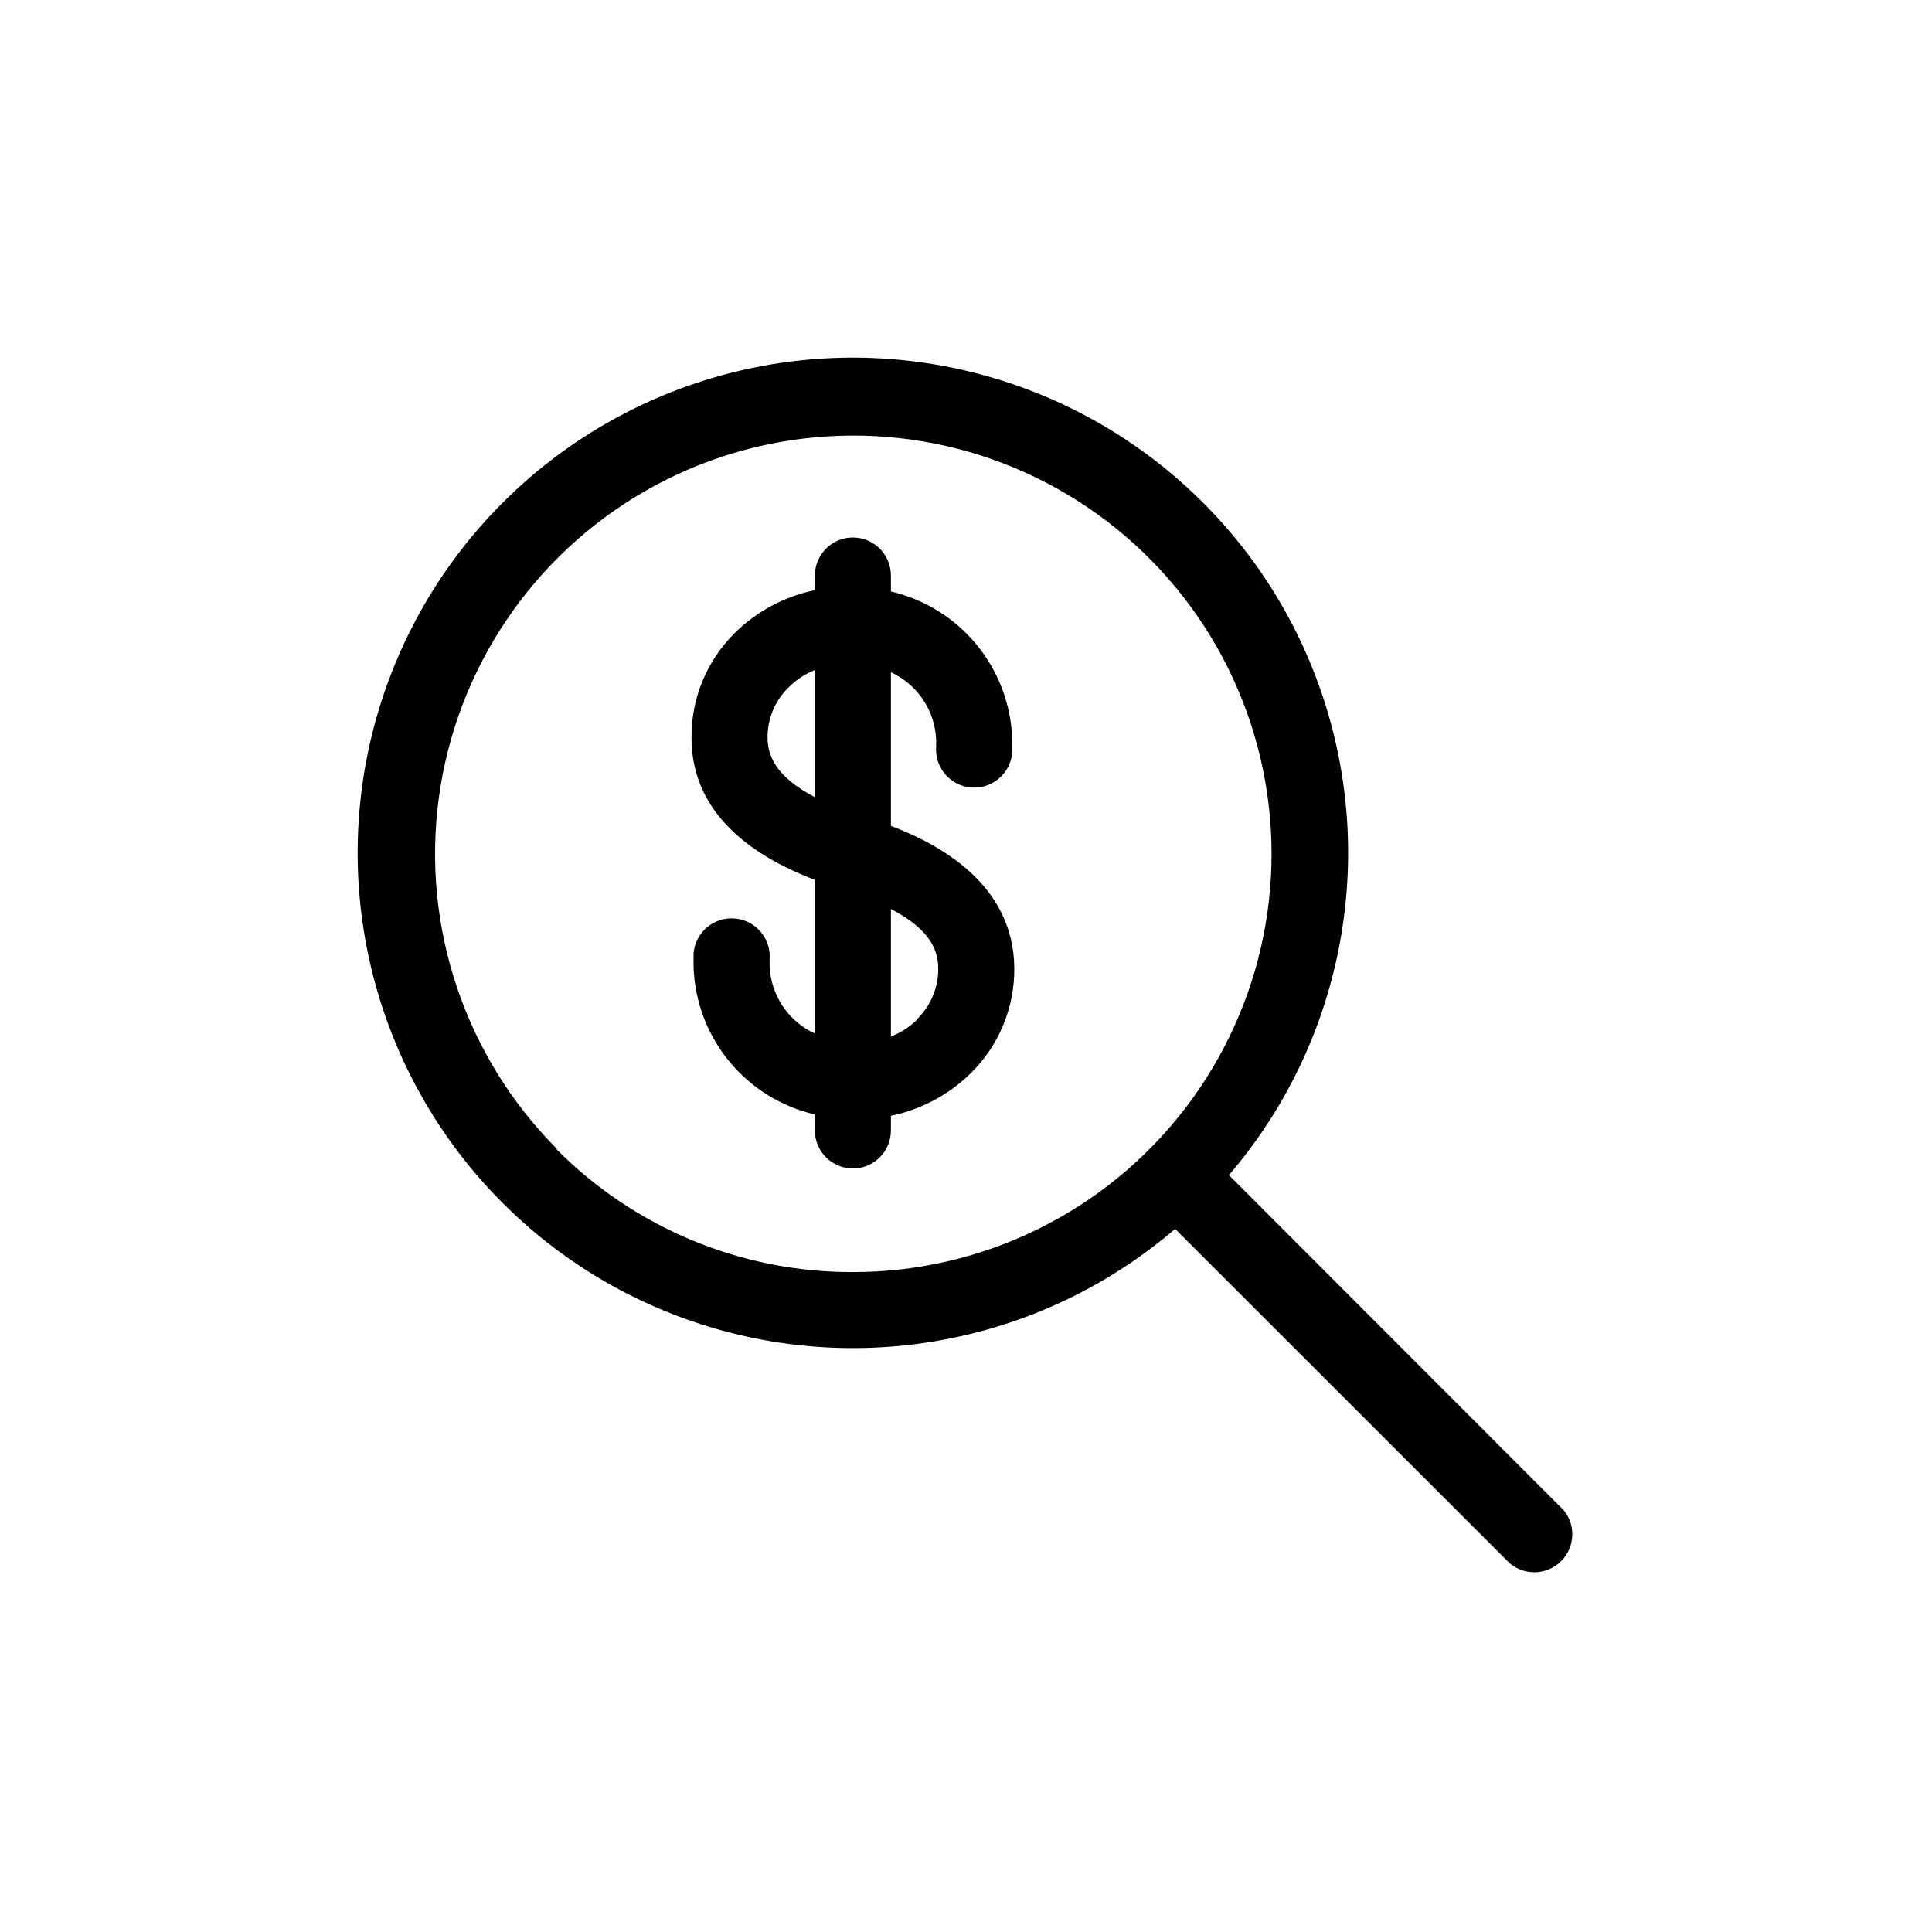 <?xml version="1.0" encoding="UTF-8"?>
<!-- Uploaded to: SVG Repo, www.svgrepo.com, Generator: SVG Repo Mixer Tools -->
<svg fill="#000000" width="800px" height="800px" version="1.1" viewBox="144 144 512 512" xmlns="http://www.w3.org/2000/svg">
 <path d="m380.1 362.87v-40.707c3.465 1.586 6.422 4.102 8.539 7.269 2.117 3.164 3.312 6.859 3.453 10.664v1.715c-0.445 5.566 3.703 10.438 9.27 10.883 5.562 0.445 10.438-3.707 10.883-9.27v-3.527c-0.297-9.156-3.609-17.957-9.422-25.035s-13.801-12.039-22.723-14.113v-4.231c0-5.566-4.512-10.074-10.074-10.074-5.566 0-10.078 4.508-10.078 10.074v3.879c-8.016 1.652-15.383 5.59-21.211 11.336-7.434 7.336-11.578 17.367-11.484 27.812 0 22.371 20.152 32.848 32.695 37.633v40.707c-3.457-1.578-6.406-4.09-8.523-7.246s-3.316-6.84-3.469-10.637v-1.715c0.445-5.566-3.703-10.438-9.27-10.883-5.562-0.445-10.438 3.707-10.883 9.27v3.527c0.297 9.156 3.609 17.957 9.422 25.035s13.801 12.039 22.723 14.113v4.231c0 5.566 4.512 10.074 10.078 10.074 5.562 0 10.074-4.508 10.074-10.074v-3.879c8.016-1.652 15.383-5.59 21.211-11.336 7.434-7.336 11.578-17.367 11.488-27.812-0.203-22.418-20.105-32.898-32.699-37.684zm-32.695-23.324c-0.043-5.043 1.977-9.887 5.59-13.402 1.988-1.98 4.352-3.539 6.953-4.586v33.703c-10.781-5.641-12.492-11.383-12.543-15.715zm39.648 74.664c-1.992 1.945-4.356 3.473-6.953 4.484v-33.809c10.781 5.644 12.496 11.234 12.543 15.719h0.004c0.055 5.062-1.969 9.922-5.594 13.453zm171.3 129.98-88.672-88.773c29.73-34.695 39.277-82.352 25.207-125.82-14.07-43.465-49.734-76.488-94.156-87.18-44.422-10.688-91.203 2.492-123.51 34.797-32.305 32.309-45.484 79.09-34.797 123.51 10.691 44.422 43.715 80.086 87.18 94.156 43.469 14.07 91.125 4.523 125.82-25.207l88.621 88.57c3.996 3.422 9.957 3.191 13.676-0.531 3.723-3.719 3.953-9.68 0.531-13.676zm-266.77-95.723-0.004-0.004c-24.301-24.418-35.871-58.746-31.301-92.891 4.57-34.145 24.754-64.227 54.621-81.395 29.867-17.168 66.02-19.473 97.824-6.234 31.805 13.234 55.648 40.508 64.516 73.797 8.867 33.289 1.754 68.809-19.254 96.113-21.004 27.309-53.512 43.293-87.961 43.258-29.484 0.094-57.773-11.629-78.547-32.547z"/>
</svg>